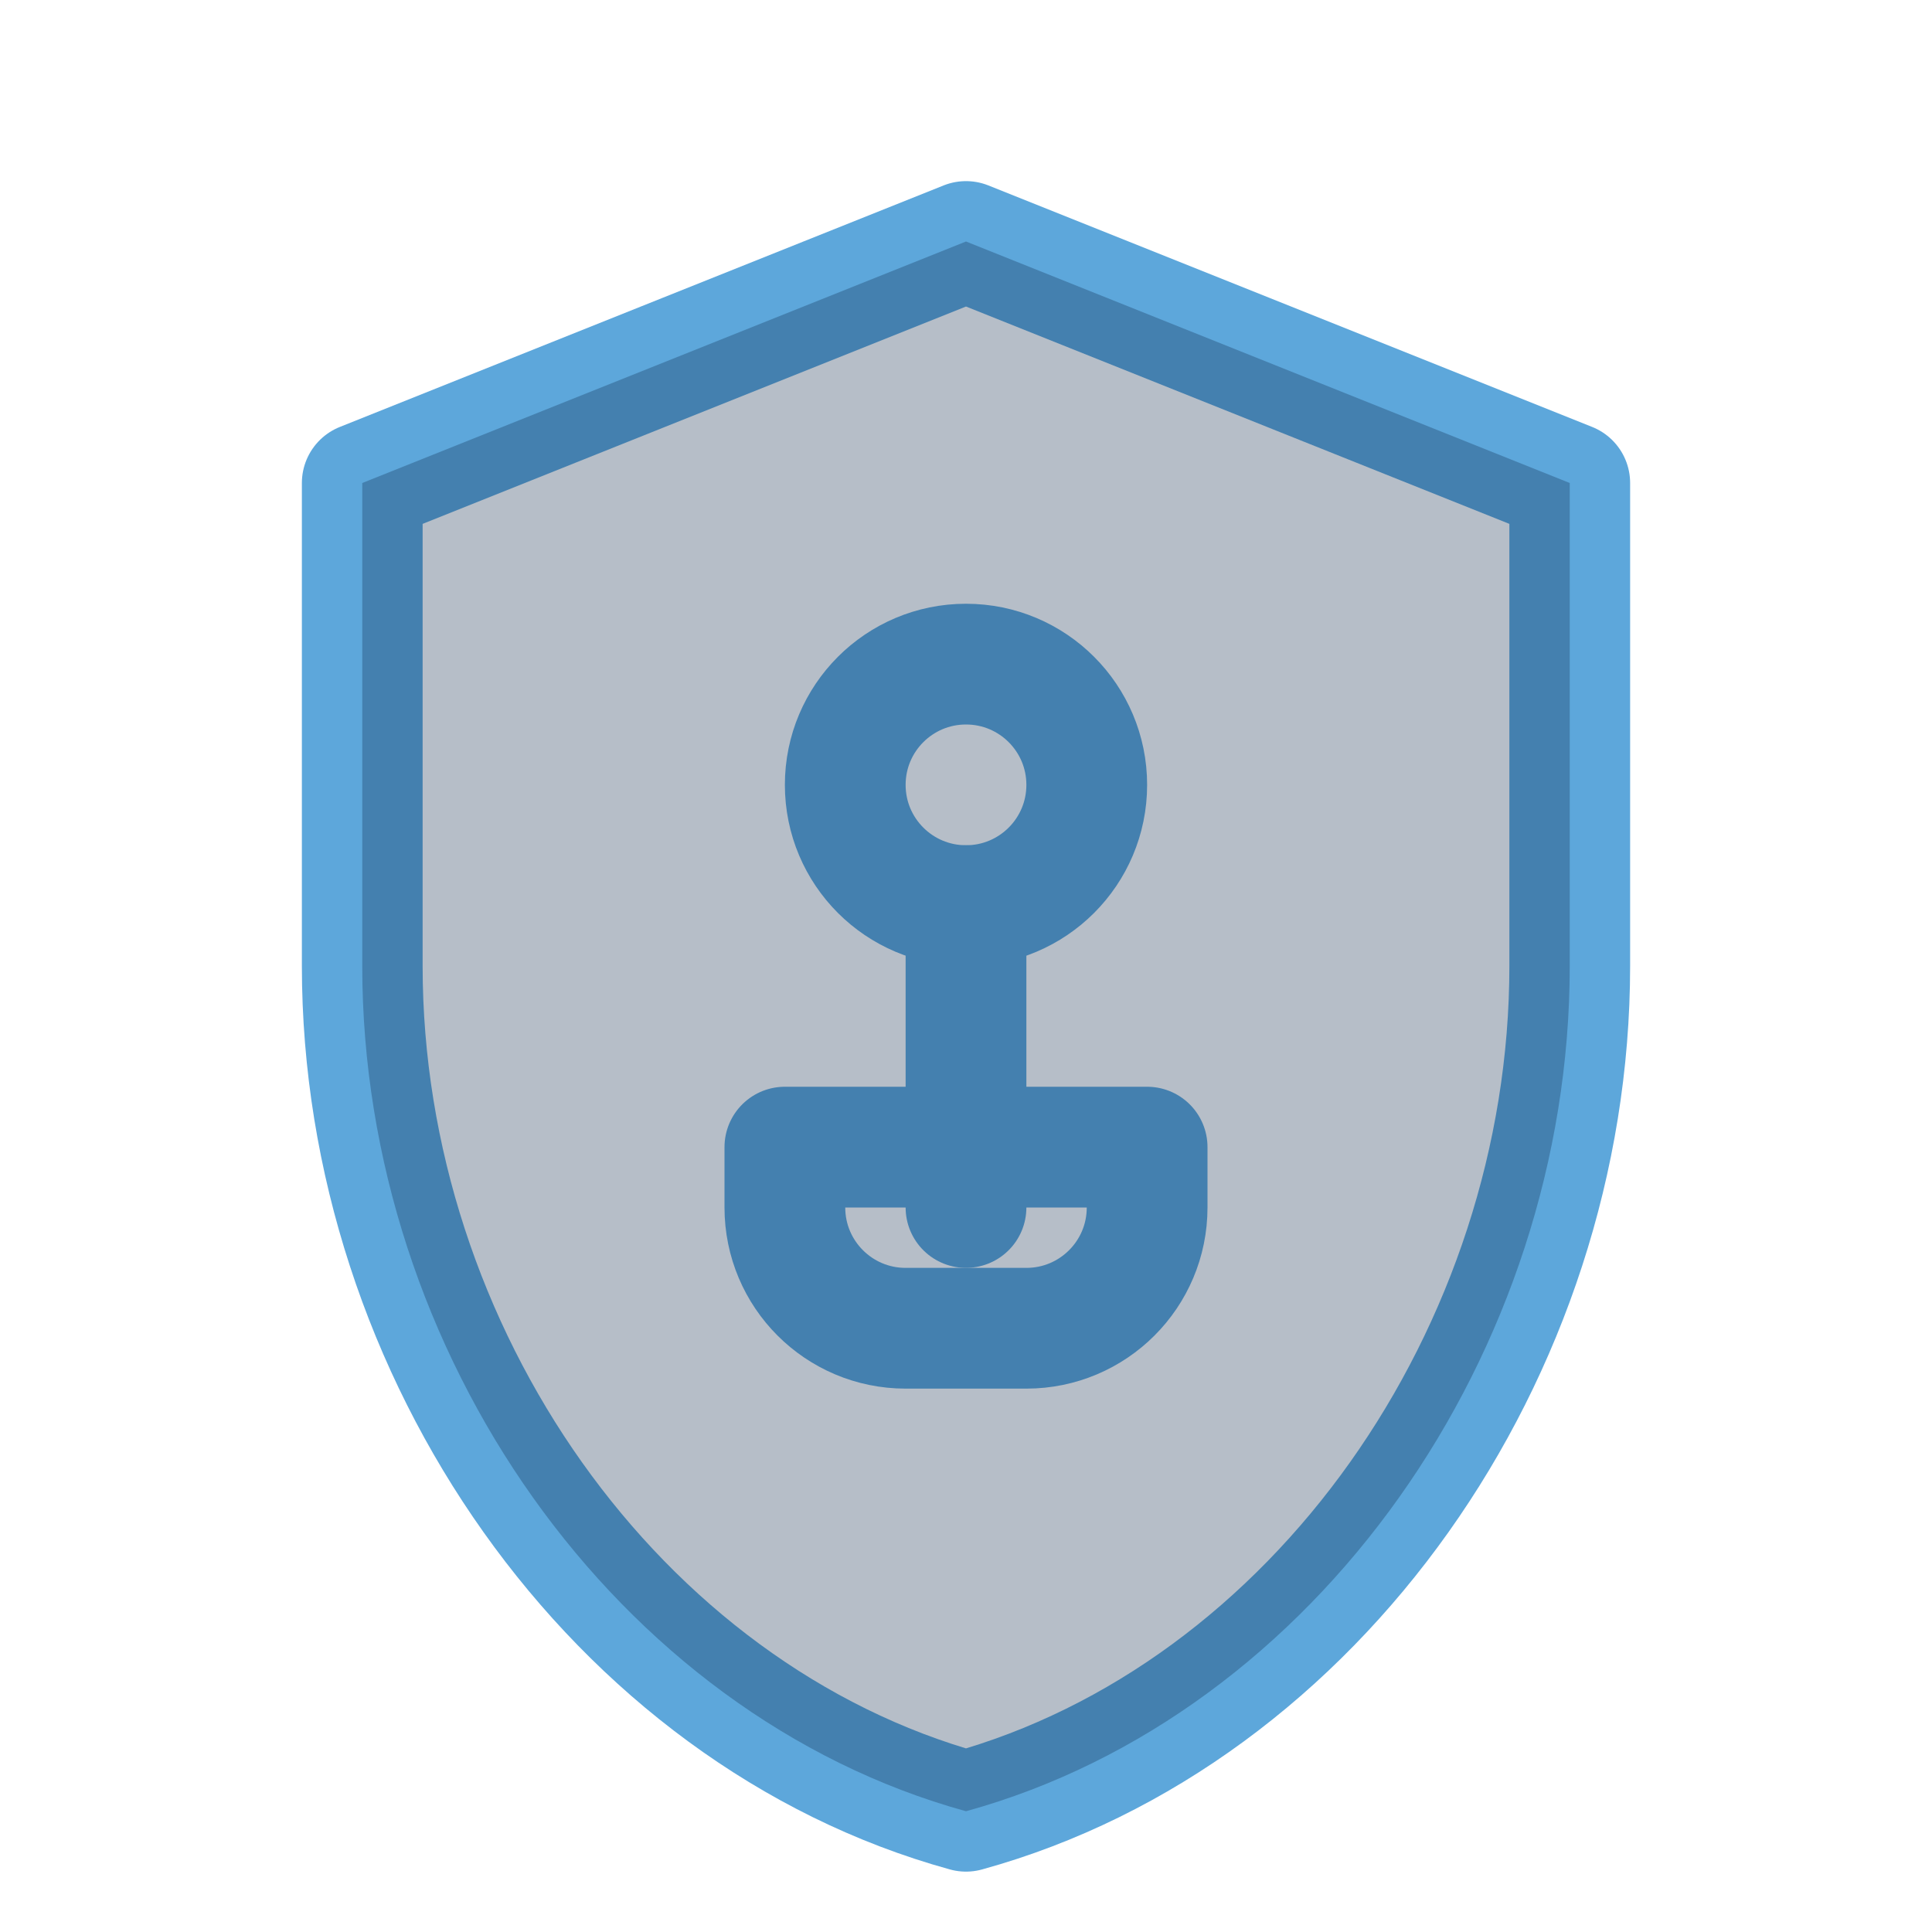 <svg width="32" height="32" viewBox="0 0 32 32" fill="none" xmlns="http://www.w3.org/2000/svg">
  <path d="M16 4L6 8V16C6 22.4 10.2 28.4 16 30C21.8 28.4 26 22.4 26 16V8L16 4Z" stroke="#5DA7DB" stroke-width="2" stroke-linecap="round" stroke-linejoin="round"/>
  <path d="M16 15C17.105 15 18 14.105 18 13C18 11.895 17.105 11 16 11C14.895 11 14 11.895 14 13C14 14.105 14.895 15 16 15Z" stroke="#5DA7DB" stroke-width="2" stroke-linecap="round" stroke-linejoin="round"/>
  <path d="M16 15V20" stroke="#5DA7DB" stroke-width="2" stroke-linecap="round" stroke-linejoin="round"/>
  <path d="M19 20C19 21.105 18.105 22 17 22H15C13.895 22 13 21.105 13 20V19H19V20Z" stroke="#5DA7DB" stroke-width="2" stroke-linecap="round" stroke-linejoin="round"/>
  <path d="M16 4L6 8V16C6 22.4 10.2 28.4 16 30C21.8 28.4 26 22.4 26 16V8L16 4Z" fill="#0A2647" fill-opacity="0.3"/>
</svg>